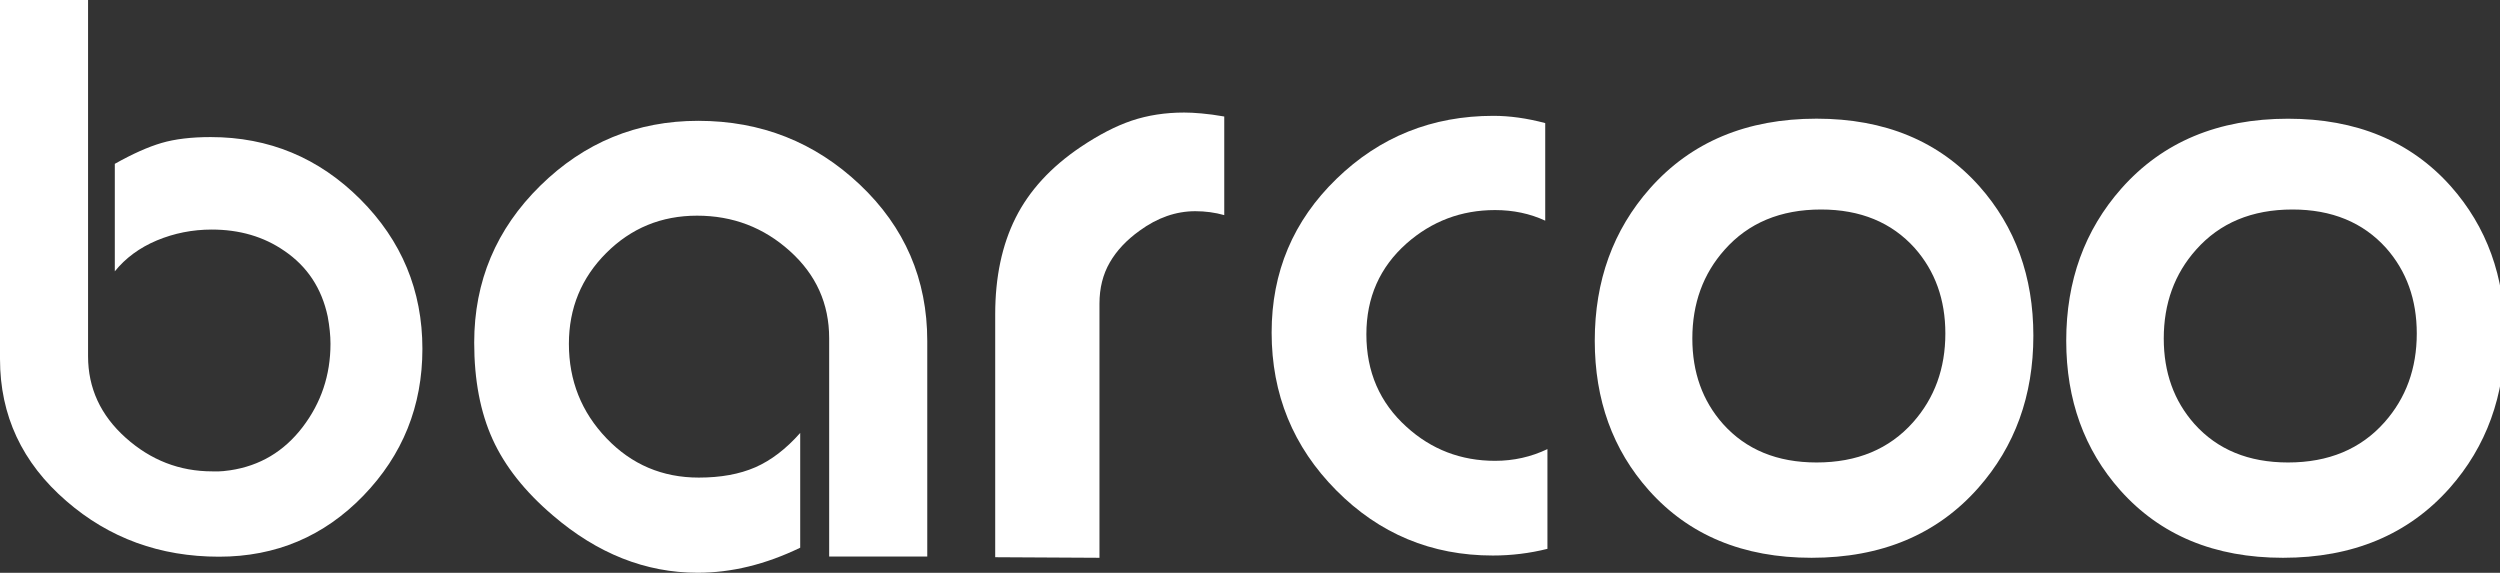 <?xml version="1.0" encoding="utf-8"?>
<!-- Generator: Adobe Illustrator 15.0.0, SVG Export Plug-In . SVG Version: 6.00 Build 0)  -->
<!DOCTYPE svg PUBLIC "-//W3C//DTD SVG 1.1//EN" "http://www.w3.org/Graphics/SVG/1.1/DTD/svg11.dtd">
<svg version="1.1" id="Warstwa_1" xmlns="http://www.w3.org/2000/svg" xmlns:xlink="http://www.w3.org/1999/xlink" x="0px" y="0px"
	 width="48.603px" height="11.136px" viewBox="0 0 48.603 11.136" enable-background="new 0 0 48.603 11.136" xml:space="preserve">
<rect x="0" y="0" width="48.603" height="11.136" fill="#333333" stroke="none"/>
<g>
	<path fill="#FFFFFF" d="M4.095,2.665c1.134,0,2.103,0.403,2.909,1.208c0.805,0.806,1.208,1.775,1.208,2.909
		c0,1.112-0.383,2.064-1.148,2.855c-0.766,0.791-1.701,1.186-2.806,1.186c-1.148,0-2.138-0.361-2.969-1.083
		C0.43,8.997,0,8.077,0,6.98V0h1.712v6.925c0,0.621,0.244,1.149,0.731,1.585c0.488,0.437,1.049,0.654,1.685,0.654
		c0.058,0,0.101,0,0.13,0c0.043,0,0.115-0.007,0.216-0.021c0.578-0.086,1.047-0.366,1.409-0.839c0.361-0.473,0.542-1.013,0.542-1.62
		c0-0.159-0.018-0.336-0.054-0.531C6.254,5.604,5.973,5.178,5.525,4.875C5.128,4.601,4.658,4.463,4.117,4.463
		c-0.375,0-0.731,0.071-1.067,0.211C2.714,4.815,2.441,5.016,2.232,5.275V3.185c0.347-0.195,0.65-0.33,0.91-0.406
		C3.402,2.703,3.719,2.665,4.095,2.665z"/>
	<path fill="#FFFFFF" d="M15.557,8.417v2.231c-0.672,0.325-1.336,0.487-1.994,0.487c-1.011,0-1.95-0.372-2.816-1.116
		c-0.542-0.462-0.932-0.955-1.17-1.479c-0.238-0.524-0.358-1.15-0.358-1.88c0-1.191,0.428-2.208,1.284-3.049
		c0.855-0.841,1.879-1.262,3.071-1.262c1.221,0,2.268,0.414,3.142,1.24c0.874,0.827,1.311,1.84,1.311,3.039v4.192H16.12V6.576
		c0-0.672-0.254-1.237-0.764-1.695c-0.509-0.459-1.11-0.688-1.804-0.688s-1.282,0.242-1.766,0.726
		c-0.484,0.484-0.726,1.073-0.726,1.766c0,0.715,0.244,1.327,0.731,1.836c0.487,0.509,1.085,0.764,1.793,0.764
		c0.426,0,0.792-0.066,1.1-0.2C14.991,8.95,15.282,8.728,15.557,8.417z"/>
	<path fill="#FFFFFF" d="M21.374,10.844l-2.026-0.011V6.11c0-0.722,0.132-1.347,0.396-1.874c0.264-0.527,0.684-0.986,1.262-1.376
		c0.354-0.238,0.686-0.41,0.997-0.515c0.311-0.104,0.65-0.157,1.018-0.157c0.094,0,0.206,0.005,0.336,0.017
		c0.13,0.011,0.278,0.031,0.444,0.06v1.917c-0.181-0.051-0.368-0.076-0.563-0.076c-0.375,0-0.737,0.126-1.083,0.379
		c-0.252,0.181-0.446,0.386-0.579,0.617c-0.134,0.231-0.201,0.499-0.201,0.802V10.844z"/>
	<path fill="#FFFFFF" d="M30.084,8.731v1.939c-0.347,0.087-0.701,0.13-1.062,0.13c-1.192,0-2.207-0.423-3.044-1.268
		c-0.838-0.845-1.256-1.867-1.256-3.066c0-1.177,0.42-2.174,1.262-2.99c0.841-0.816,1.858-1.224,3.05-1.224
		c0.318,0,0.653,0.047,1.007,0.141V4.29c-0.296-0.137-0.621-0.206-0.975-0.206c-0.657,0-1.231,0.217-1.722,0.65
		c-0.52,0.462-0.78,1.051-0.78,1.766c0,0.729,0.26,1.329,0.78,1.798c0.483,0.44,1.058,0.661,1.722,0.661
		C29.427,8.959,29.766,8.883,30.084,8.731z"/>
	<path fill="#FFFFFF" d="M35.219,10.844c-1.329,0-2.383-0.437-3.164-1.313c-0.701-0.788-1.051-1.757-1.051-2.907
		c0-1.165,0.357-2.151,1.073-2.961c0.801-0.904,1.881-1.356,3.239-1.356c1.329,0,2.383,0.438,3.164,1.313
		c0.7,0.789,1.051,1.757,1.051,2.907c0,1.164-0.357,2.151-1.073,2.961C37.657,10.392,36.577,10.844,35.219,10.844z M35.403,4.073
		c-0.788,0-1.412,0.261-1.874,0.782c-0.419,0.47-0.628,1.046-0.628,1.726c0,0.659,0.198,1.212,0.596,1.661
		c0.448,0.5,1.054,0.749,1.82,0.749c0.787,0,1.412-0.26,1.875-0.781c0.418-0.471,0.628-1.046,0.628-1.727
		c0-0.659-0.199-1.212-0.596-1.661C36.775,4.323,36.168,4.073,35.403,4.073z"/>
	<path fill="#FFFFFF" d="M44.384,10.844c-1.329,0-2.383-0.437-3.164-1.313C40.52,8.743,40.17,7.774,40.17,6.625
		c0-1.165,0.357-2.151,1.073-2.961c0.801-0.904,1.881-1.356,3.239-1.356c1.329,0,2.383,0.438,3.164,1.313
		c0.7,0.789,1.051,1.757,1.051,2.907c0,1.164-0.357,2.151-1.073,2.961C46.822,10.392,45.742,10.844,44.384,10.844z M44.568,4.073
		c-0.788,0-1.412,0.261-1.874,0.782c-0.419,0.47-0.628,1.046-0.628,1.726c0,0.659,0.198,1.212,0.596,1.661
		c0.448,0.5,1.054,0.749,1.82,0.749c0.787,0,1.412-0.26,1.875-0.781c0.418-0.471,0.628-1.046,0.628-1.727
		c0-0.659-0.199-1.212-0.596-1.661C45.94,4.323,45.333,4.073,44.568,4.073z"/>
</g>
</svg>
